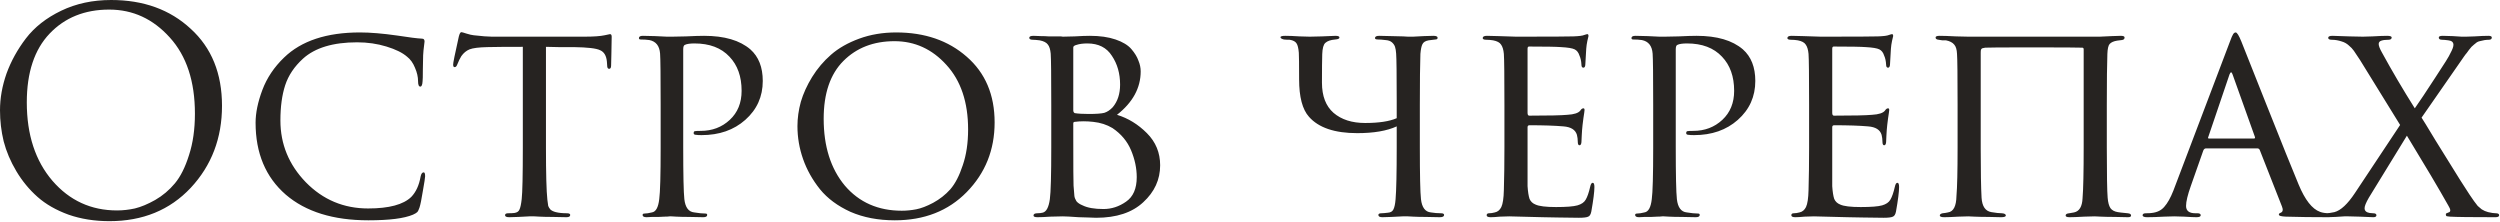 <?xml version="1.0" encoding="UTF-8"?> <svg xmlns="http://www.w3.org/2000/svg" width="709" height="63" viewBox="0 0 709 63" fill="none"><g style="mix-blend-mode:hard-light"><path d="M31.04 62.72C26.827 62.72 22.96 62.106 19.44 60.88C15.92 59.6 12.987 57.92 10.64 55.84C8.293 53.76 6.293 51.333 4.64 48.56C2.987 45.786 1.787 42.96 1.04 40.08C0.347 37.2 5.126e-06 34.267 5.126e-06 31.28C5.126e-06 27.866 0.613 24.4 1.84 20.88C3.12 17.36 4.96 14.027 7.36 10.88C9.813 7.68 13.147 5.067 17.36 3.04C21.573 1.013 26.293 -0 31.52 -0C40.693 -0 48.213 2.72 54.08 8.16C60 13.546 62.96 20.826 62.96 30C62.96 39.173 60 46.933 54.08 53.28C48.16 59.573 40.48 62.72 31.04 62.72ZM33.2 59.68C34.853 59.68 36.533 59.493 38.24 59.12C40 58.693 41.92 57.893 44 56.72C46.133 55.493 48 53.92 49.6 52C51.2 50.08 52.533 47.413 53.6 44C54.72 40.587 55.28 36.666 55.28 32.24C55.28 23.067 52.907 15.867 48.16 10.64C43.413 5.36 37.68 2.72 30.96 2.72C24.027 2.72 18.4 4.987 14.08 9.52C9.76 14.053 7.6 20.56 7.6 29.04C7.6 38.213 10.027 45.627 14.88 51.28C19.733 56.88 25.84 59.68 33.2 59.68ZM104.483 62.48C94.51 62.48 86.697 60.053 81.043 55.2C75.337 50.24 72.483 43.44 72.483 34.8C72.483 32.026 73.123 28.933 74.403 25.52C75.683 22.107 77.737 19.04 80.563 16.32C85.47 11.573 92.643 9.2 102.083 9.2C105.016 9.2 108.536 9.493 112.643 10.08C116.056 10.613 118.403 10.906 119.683 10.96C120.163 10.96 120.403 11.226 120.403 11.76C120.403 11.92 120.35 12.373 120.243 13.12C120.136 13.867 120.056 14.72 120.003 15.68C120.003 16.373 119.976 17.706 119.923 19.68C119.923 21.6 119.896 22.72 119.843 23.04C119.79 24.053 119.576 24.56 119.203 24.56C118.776 24.56 118.563 24.053 118.563 23.04C118.563 21.813 118.27 20.533 117.683 19.2C117.15 17.866 116.403 16.826 115.443 16.08C114.163 14.96 112.216 14 109.603 13.2C106.99 12.4 104.216 12 101.283 12C94.457 12 89.337 13.546 85.923 16.64C83.47 18.88 81.79 21.387 80.883 24.16C79.977 26.933 79.523 30.267 79.523 34.16C79.523 40.88 81.923 46.72 86.723 51.68C91.576 56.64 97.47 59.12 104.403 59.12C110.323 59.12 114.403 58.026 116.643 55.84C117.976 54.453 118.856 52.533 119.283 50.08C119.443 49.28 119.736 48.88 120.163 48.88C120.43 48.88 120.563 49.253 120.563 50C120.563 50.373 120.35 51.76 119.923 54.16C119.55 56.507 119.23 58.08 118.963 58.88C118.75 59.52 118.536 59.947 118.323 60.16C118.11 60.373 117.71 60.613 117.123 60.88C114.616 61.947 110.403 62.48 104.483 62.48ZM154.833 13.28V41.84C154.833 49.253 154.966 54.187 155.233 56.64C155.34 57.44 155.42 58.026 155.473 58.4C155.58 58.72 155.793 59.066 156.113 59.44C156.486 59.76 156.993 60 157.633 60.16C158.486 60.373 159.526 60.48 160.753 60.48C161.393 60.48 161.713 60.64 161.713 60.96C161.713 61.386 161.366 61.6 160.673 61.6C159.446 61.6 158.113 61.573 156.673 61.52C155.233 61.52 154.033 61.493 153.073 61.44L151.553 61.36C151.5 61.36 151.02 61.36 150.113 61.36C149.206 61.413 148.166 61.467 146.993 61.52C145.873 61.573 145.02 61.6 144.433 61.6C143.633 61.6 143.233 61.413 143.233 61.04C143.233 60.666 143.526 60.48 144.113 60.48C144.86 60.48 145.446 60.453 145.873 60.4C146.62 60.293 147.1 59.973 147.313 59.44C147.58 58.907 147.793 57.92 147.953 56.48C148.166 54.56 148.273 49.68 148.273 41.84V13.28C143.686 13.28 140.326 13.306 138.193 13.36C135.793 13.413 134.113 13.627 133.153 14C132.246 14.373 131.473 15.013 130.833 15.92C130.46 16.506 130.06 17.333 129.633 18.4C129.473 18.826 129.233 19.04 128.913 19.04C128.646 19.04 128.513 18.8 128.513 18.32C128.46 18.053 128.993 15.413 130.113 10.4C130.326 9.547 130.566 9.12 130.833 9.12C130.993 9.12 131.473 9.253 132.273 9.52C133.126 9.787 133.82 9.947 134.353 10C136.7 10.267 138.406 10.4 139.473 10.4H165.713C168.326 10.4 170.246 10.267 171.473 10C172.38 9.787 172.886 9.68 172.993 9.68C173.313 9.68 173.473 9.92 173.473 10.4C173.473 11.306 173.446 12.88 173.393 15.12C173.34 17.36 173.313 18.506 173.313 18.56C173.313 19.2 173.126 19.52 172.753 19.52C172.38 19.52 172.193 19.2 172.193 18.56C172.193 18.346 172.166 17.973 172.113 17.44C171.953 15.787 171.313 14.72 170.193 14.24C169.126 13.707 166.62 13.413 162.673 13.36C161.606 13.36 160.193 13.36 158.433 13.36C156.726 13.306 155.526 13.28 154.833 13.28ZM187.36 41.84V29.84C187.36 21.52 187.307 16.64 187.2 15.2C187.04 13.013 186.027 11.733 184.16 11.36C183.413 11.253 182.587 11.2 181.68 11.2C181.36 11.2 181.2 11.066 181.2 10.8C181.2 10.373 181.573 10.16 182.32 10.16C183.333 10.16 184.48 10.187 185.76 10.24C187.093 10.293 188.213 10.347 189.12 10.4C190.08 10.4 190.587 10.4 190.64 10.4C191.067 10.4 192.373 10.373 194.56 10.32C196.747 10.213 198.453 10.16 199.68 10.16C205.44 10.16 209.813 11.44 212.8 14C215.147 16.08 216.32 19.067 216.32 22.96C216.32 27.387 214.667 31.067 211.36 34C208.107 36.88 203.973 38.32 198.96 38.32C198.213 38.32 197.707 38.293 197.44 38.24C196.96 38.24 196.72 38.08 196.72 37.76C196.72 37.44 196.827 37.253 197.04 37.2C197.307 37.147 197.867 37.12 198.72 37.12C201.973 37.12 204.72 36.08 206.96 34C209.2 31.92 210.32 29.173 210.32 25.76C210.32 21.706 209.173 18.48 206.88 16.08C204.533 13.573 201.227 12.32 196.96 12.32C195.68 12.32 194.773 12.453 194.24 12.72C193.92 12.826 193.76 13.253 193.76 14V41.68C193.76 49.627 193.867 54.56 194.08 56.48C194.347 58.827 195.28 60.08 196.88 60.24C198.16 60.453 199.227 60.56 200.08 60.56C200.4 60.56 200.56 60.693 200.56 60.96C200.56 61.386 200.187 61.6 199.44 61.6C198.213 61.6 196.88 61.573 195.44 61.52C194 61.52 192.8 61.493 191.84 61.44C190.933 61.386 190.453 61.36 190.4 61.36H189.92C189.547 61.413 189.067 61.44 188.48 61.44C187.947 61.493 187.387 61.52 186.8 61.52C186.213 61.52 185.6 61.52 184.96 61.52C184.32 61.573 183.787 61.6 183.36 61.6C182.613 61.6 182.24 61.386 182.24 60.96C182.24 60.693 182.427 60.56 182.8 60.56C183.333 60.56 184.027 60.453 184.88 60.24C186 60.08 186.693 58.827 186.96 56.48C187.227 54.56 187.36 49.68 187.36 41.84ZM253.755 62.48C249.062 62.48 244.875 61.68 241.195 60.08C237.568 58.426 234.688 56.293 232.555 53.68C230.422 51.013 228.822 48.16 227.755 45.12C226.688 42.08 226.155 38.96 226.155 35.76C226.155 33.52 226.475 31.227 227.115 28.88C227.808 26.533 228.875 24.186 230.315 21.84C231.808 19.44 233.595 17.333 235.675 15.52C237.808 13.653 240.475 12.133 243.675 10.96C246.875 9.787 250.368 9.2 254.155 9.2C262.262 9.2 268.928 11.493 274.155 16.08C279.435 20.666 282.075 26.88 282.075 34.72C282.075 42.507 279.435 49.093 274.155 54.48C268.928 59.813 262.128 62.48 253.755 62.48ZM255.755 59.76C257.088 59.76 258.448 59.627 259.835 59.36C261.222 59.093 262.822 58.48 264.635 57.52C266.502 56.507 268.128 55.227 269.515 53.68C270.902 52.08 272.075 49.813 273.035 46.88C274.048 43.947 274.555 40.56 274.555 36.72C274.555 28.986 272.502 22.88 268.395 18.4C264.342 13.92 259.435 11.68 253.675 11.68C247.755 11.68 242.928 13.546 239.195 17.28C235.462 21.013 233.595 26.48 233.595 33.68C233.595 41.52 235.595 47.84 239.595 52.64C243.648 57.386 249.035 59.76 255.755 59.76ZM298.139 41.84V29.84C298.139 21.52 298.086 16.64 297.979 15.2C297.873 14.027 297.606 13.173 297.179 12.64C296.753 12.053 295.979 11.653 294.859 11.44C294.006 11.333 293.366 11.28 292.939 11.28C292.246 11.28 291.899 11.093 291.899 10.72C291.899 10.347 292.299 10.16 293.099 10.16C293.739 10.16 294.433 10.187 295.179 10.24C295.979 10.24 296.726 10.267 297.419 10.32C298.113 10.32 298.753 10.32 299.339 10.32C299.979 10.32 300.486 10.32 300.859 10.32L301.419 10.4C301.953 10.4 303.073 10.373 304.779 10.32C306.539 10.213 307.979 10.16 309.099 10.16C311.926 10.16 314.353 10.507 316.379 11.2C318.406 11.893 319.899 12.8 320.859 13.92C321.819 15.04 322.486 16.133 322.859 17.2C323.286 18.213 323.499 19.227 323.499 20.24C323.499 24.933 321.259 29.04 316.779 32.56C319.926 33.52 322.753 35.253 325.259 37.76C327.766 40.267 329.019 43.306 329.019 46.88C329.019 50.933 327.419 54.426 324.219 57.36C321.073 60.293 316.619 61.76 310.859 61.76C310.486 61.76 309.739 61.733 308.619 61.68C307.553 61.627 306.646 61.6 305.899 61.6C303.659 61.44 302.166 61.36 301.419 61.36C300.619 61.36 299.446 61.386 297.899 61.44C296.353 61.547 295.126 61.6 294.219 61.6C293.473 61.6 293.099 61.44 293.099 61.12C293.099 60.693 293.473 60.48 294.219 60.48C294.753 60.48 295.233 60.426 295.659 60.32C296.726 60.106 297.419 58.827 297.739 56.48C298.006 54.507 298.139 49.627 298.139 41.84ZM304.379 13.44V31.28C304.379 31.653 304.513 31.92 304.779 32.08C305.739 32.24 307.073 32.32 308.779 32.32C310.859 32.32 312.326 32.213 313.179 32C314.033 31.733 314.833 31.2 315.579 30.4C316.966 28.747 317.659 26.613 317.659 24C317.659 20.853 316.886 18.133 315.339 15.84C313.846 13.493 311.526 12.32 308.379 12.32C307.153 12.32 306.139 12.453 305.339 12.72C304.699 12.88 304.379 13.12 304.379 13.44ZM304.379 35.04V38.16C304.379 47.386 304.406 52.213 304.459 52.64C304.566 54.133 304.646 55.12 304.699 55.6C304.753 56.026 304.939 56.507 305.259 57.04C305.633 57.52 306.219 57.92 307.019 58.24C308.406 58.933 310.379 59.28 312.939 59.28C315.233 59.28 317.366 58.587 319.339 57.2C321.366 55.813 322.379 53.493 322.379 50.24C322.379 47.733 321.846 45.2 320.779 42.64C319.713 40.08 317.953 37.973 315.499 36.32C313.899 35.36 312.086 34.773 310.059 34.56C308.139 34.346 306.379 34.346 304.779 34.56C304.513 34.56 304.379 34.72 304.379 35.04ZM402.667 29.84V41.84C402.667 49.68 402.774 54.56 402.987 56.48C403.254 58.827 404.187 60.08 405.787 60.24C406.747 60.4 407.707 60.48 408.667 60.48C409.254 60.48 409.547 60.64 409.547 60.96C409.547 61.386 409.147 61.6 408.347 61.6C407.12 61.6 405.787 61.573 404.347 61.52C402.96 61.52 401.787 61.493 400.827 61.44C399.867 61.386 399.36 61.36 399.307 61.36C399.254 61.36 398.747 61.36 397.787 61.36C396.88 61.413 395.84 61.467 394.667 61.52C393.547 61.573 392.667 61.6 392.027 61.6C391.28 61.6 390.907 61.386 390.907 60.96C390.907 60.64 391.2 60.48 391.787 60.48C392.16 60.48 392.774 60.426 393.627 60.32C394.374 60.267 394.88 59.973 395.147 59.44C395.467 58.853 395.68 57.867 395.787 56.48C396 53.92 396.107 49.013 396.107 41.76V35.84C393.334 37.12 389.6 37.76 384.907 37.76C378.507 37.76 373.947 36.213 371.227 33.12C369.36 31.04 368.427 27.493 368.427 22.48C368.427 18.213 368.4 15.707 368.347 14.96C368.24 13.68 368.027 12.8 367.707 12.32C367.387 11.787 366.747 11.44 365.787 11.28C365.147 11.28 364.587 11.253 364.107 11.2C363.467 11.04 363.147 10.826 363.147 10.56C363.147 10.293 363.6 10.16 364.507 10.16C365.574 10.16 366.934 10.213 368.587 10.32C370.294 10.373 371.254 10.4 371.467 10.4C371.787 10.4 372.934 10.373 374.907 10.32C376.88 10.213 378.16 10.16 378.747 10.16C379.494 10.16 379.867 10.32 379.867 10.64C379.867 10.96 379.467 11.146 378.667 11.2C377.387 11.306 376.454 11.627 375.867 12.16C375.334 12.64 375.04 13.707 374.987 15.36C374.934 16.907 374.907 19.6 374.907 23.44C374.907 27.227 376 30.08 378.187 32C380.427 33.92 383.414 34.88 387.147 34.88C391.04 34.88 394.027 34.426 396.107 33.52V28.56C396.107 21.093 396.054 16.64 395.947 15.2C395.894 14.4 395.787 13.76 395.627 13.28C395.467 12.8 395.174 12.373 394.747 12C394.32 11.627 393.707 11.413 392.907 11.36C392.054 11.253 391.334 11.2 390.747 11.2C390.214 11.2 389.947 11.066 389.947 10.8C389.947 10.373 390.347 10.16 391.147 10.16C392.16 10.16 393.307 10.187 394.587 10.24C395.92 10.293 397.04 10.32 397.947 10.32L399.307 10.4C399.36 10.4 399.84 10.4 400.747 10.4C401.654 10.347 402.667 10.293 403.787 10.24C404.907 10.187 405.814 10.16 406.507 10.16C407.307 10.16 407.707 10.347 407.707 10.72C407.707 11.04 407.494 11.2 407.067 11.2C406.107 11.306 405.467 11.386 405.147 11.44C404.24 11.6 403.654 11.973 403.387 12.56C403.12 13.093 402.934 14 402.827 15.28C402.72 18.16 402.667 23.013 402.667 29.84ZM426.655 41.84V29.84C426.655 21.573 426.602 16.72 426.495 15.28C426.388 14.107 426.122 13.226 425.695 12.64C425.322 12.053 424.575 11.653 423.455 11.44C422.815 11.333 422.175 11.28 421.535 11.28C420.842 11.28 420.495 11.12 420.495 10.8C420.495 10.373 420.895 10.16 421.695 10.16C422.175 10.16 423.268 10.187 424.975 10.24C426.682 10.293 428.335 10.347 429.935 10.4C439.695 10.4 445.108 10.373 446.175 10.32C447.775 10.267 448.815 10.133 449.295 9.92C449.775 9.76 450.068 9.68 450.175 9.68C450.388 9.68 450.495 9.867 450.495 10.24C450.495 10.347 450.388 10.8 450.175 11.6C450.015 12.347 449.908 13.093 449.855 13.84C449.695 16.133 449.615 17.52 449.615 18C449.615 18.8 449.428 19.2 449.055 19.2C448.682 19.2 448.495 18.907 448.495 18.32C448.442 17.306 448.255 16.453 447.935 15.76C447.668 14.906 447.215 14.32 446.575 14C445.935 13.68 444.655 13.466 442.735 13.36C441.348 13.253 438.308 13.2 433.615 13.2C433.348 13.2 433.215 13.413 433.215 13.84V32C433.215 32.533 433.375 32.8 433.695 32.8C439.188 32.8 442.788 32.72 444.495 32.56C446.415 32.453 447.642 32.053 448.175 31.36C448.442 30.933 448.735 30.72 449.055 30.72C449.268 30.72 449.375 30.88 449.375 31.2C449.375 31.306 449.348 31.547 449.295 31.92C449.242 32.293 449.162 32.827 449.055 33.52C448.948 34.16 448.868 34.8 448.815 35.44C448.708 36.346 448.628 37.386 448.575 38.56C448.522 39.68 448.495 40.267 448.495 40.32C448.442 40.907 448.255 41.2 447.935 41.2C447.615 41.2 447.455 40.853 447.455 40.16C447.455 39.52 447.375 38.88 447.215 38.24C446.788 36.8 445.508 36 443.375 35.84C440.922 35.627 437.722 35.52 433.775 35.52C433.402 35.52 433.215 35.706 433.215 36.08V41.92C433.215 42.4 433.215 43.547 433.215 45.36C433.215 47.173 433.215 48.773 433.215 50.16C433.215 51.493 433.215 52.373 433.215 52.8C433.322 54.4 433.508 55.6 433.775 56.4C434.095 57.147 434.655 57.68 435.455 58C436.468 58.48 438.415 58.72 441.295 58.72C444.228 58.72 446.255 58.56 447.375 58.24C448.495 57.92 449.268 57.386 449.695 56.64C450.175 55.84 450.602 54.613 450.975 52.96C451.135 52.213 451.375 51.84 451.695 51.84C452.015 51.84 452.175 52.24 452.175 53.04C452.175 54.373 451.882 56.693 451.295 60C451.135 60.8 450.842 61.28 450.415 61.44C449.988 61.653 449.108 61.76 447.775 61.76C445.802 61.76 443.775 61.733 441.695 61.68C439.615 61.627 438.202 61.6 437.455 61.6C431.855 61.44 428.708 61.36 428.015 61.36C427.428 61.36 426.548 61.386 425.375 61.44C424.255 61.547 423.375 61.6 422.735 61.6C421.988 61.6 421.615 61.413 421.615 61.04C421.615 60.666 421.855 60.48 422.335 60.48C422.815 60.48 423.348 60.4 423.935 60.24C424.735 60.08 425.348 59.573 425.775 58.72C426.202 57.813 426.442 56.213 426.495 53.92C426.602 50.293 426.655 46.267 426.655 41.84ZM468.844 41.84V29.84C468.844 21.52 468.791 16.64 468.684 15.2C468.524 13.013 467.511 11.733 465.644 11.36C464.898 11.253 464.071 11.2 463.164 11.2C462.844 11.2 462.684 11.066 462.684 10.8C462.684 10.373 463.058 10.16 463.804 10.16C464.818 10.16 465.964 10.187 467.244 10.24C468.578 10.293 469.698 10.347 470.604 10.4C471.564 10.4 472.071 10.4 472.124 10.4C472.551 10.4 473.858 10.373 476.044 10.32C478.231 10.213 479.938 10.16 481.164 10.16C486.924 10.16 491.298 11.44 494.284 14C496.631 16.08 497.804 19.067 497.804 22.96C497.804 27.387 496.151 31.067 492.844 34C489.591 36.88 485.458 38.32 480.444 38.32C479.698 38.32 479.191 38.293 478.924 38.24C478.444 38.24 478.204 38.08 478.204 37.76C478.204 37.44 478.311 37.253 478.524 37.2C478.791 37.147 479.351 37.12 480.204 37.12C483.458 37.12 486.204 36.08 488.444 34C490.684 31.92 491.804 29.173 491.804 25.76C491.804 21.706 490.658 18.48 488.364 16.08C486.018 13.573 482.711 12.32 478.444 12.32C477.164 12.32 476.258 12.453 475.724 12.72C475.404 12.826 475.244 13.253 475.244 14V41.68C475.244 49.627 475.351 54.56 475.564 56.48C475.831 58.827 476.764 60.08 478.364 60.24C479.644 60.453 480.711 60.56 481.564 60.56C481.884 60.56 482.044 60.693 482.044 60.96C482.044 61.386 481.671 61.6 480.924 61.6C479.698 61.6 478.364 61.573 476.924 61.52C475.484 61.52 474.284 61.493 473.324 61.44C472.418 61.386 471.938 61.36 471.884 61.36H471.404C471.031 61.413 470.551 61.44 469.964 61.44C469.431 61.493 468.871 61.52 468.284 61.52C467.698 61.52 467.084 61.52 466.444 61.52C465.804 61.573 465.271 61.6 464.844 61.6C464.098 61.6 463.724 61.386 463.724 60.96C463.724 60.693 463.911 60.56 464.284 60.56C464.818 60.56 465.511 60.453 466.364 60.24C467.484 60.08 468.178 58.827 468.444 56.48C468.711 54.56 468.844 49.68 468.844 41.84ZM513.061 41.84V29.84C513.061 21.573 513.008 16.72 512.901 15.28C512.795 14.107 512.528 13.226 512.101 12.64C511.728 12.053 510.981 11.653 509.861 11.44C509.221 11.333 508.581 11.28 507.941 11.28C507.248 11.28 506.901 11.12 506.901 10.8C506.901 10.373 507.301 10.16 508.101 10.16C508.581 10.16 509.675 10.187 511.381 10.24C513.088 10.293 514.741 10.347 516.341 10.4C526.101 10.4 531.515 10.373 532.581 10.32C534.181 10.267 535.221 10.133 535.701 9.92C536.181 9.76 536.475 9.68 536.581 9.68C536.795 9.68 536.901 9.867 536.901 10.24C536.901 10.347 536.795 10.8 536.581 11.6C536.421 12.347 536.315 13.093 536.261 13.84C536.101 16.133 536.021 17.52 536.021 18C536.021 18.8 535.835 19.2 535.461 19.2C535.088 19.2 534.901 18.907 534.901 18.32C534.848 17.306 534.661 16.453 534.341 15.76C534.075 14.906 533.621 14.32 532.981 14C532.341 13.68 531.061 13.466 529.141 13.36C527.755 13.253 524.715 13.2 520.021 13.2C519.755 13.2 519.621 13.413 519.621 13.84V32C519.621 32.533 519.781 32.8 520.101 32.8C525.595 32.8 529.195 32.72 530.901 32.56C532.821 32.453 534.048 32.053 534.581 31.36C534.848 30.933 535.141 30.72 535.461 30.72C535.675 30.72 535.781 30.88 535.781 31.2C535.781 31.306 535.755 31.547 535.701 31.92C535.648 32.293 535.568 32.827 535.461 33.52C535.355 34.16 535.275 34.8 535.221 35.44C535.115 36.346 535.035 37.386 534.981 38.56C534.928 39.68 534.901 40.267 534.901 40.32C534.848 40.907 534.661 41.2 534.341 41.2C534.021 41.2 533.861 40.853 533.861 40.16C533.861 39.52 533.781 38.88 533.621 38.24C533.195 36.8 531.915 36 529.781 35.84C527.328 35.627 524.128 35.52 520.181 35.52C519.808 35.52 519.621 35.706 519.621 36.08V41.92C519.621 42.4 519.621 43.547 519.621 45.36C519.621 47.173 519.621 48.773 519.621 50.16C519.621 51.493 519.621 52.373 519.621 52.8C519.728 54.4 519.915 55.6 520.181 56.4C520.501 57.147 521.061 57.68 521.861 58C522.875 58.48 524.821 58.72 527.701 58.72C530.635 58.72 532.661 58.56 533.781 58.24C534.901 57.92 535.675 57.386 536.101 56.64C536.581 55.84 537.008 54.613 537.381 52.96C537.541 52.213 537.781 51.84 538.101 51.84C538.421 51.84 538.581 52.24 538.581 53.04C538.581 54.373 538.288 56.693 537.701 60C537.541 60.8 537.248 61.28 536.821 61.44C536.395 61.653 535.515 61.76 534.181 61.76C532.208 61.76 530.181 61.733 528.101 61.68C526.021 61.627 524.608 61.6 523.861 61.6C518.261 61.44 515.115 61.36 514.421 61.36C513.835 61.36 512.955 61.386 511.781 61.44C510.661 61.547 509.781 61.6 509.141 61.6C508.395 61.6 508.021 61.413 508.021 61.04C508.021 60.666 508.261 60.48 508.741 60.48C509.221 60.48 509.755 60.4 510.341 60.24C511.141 60.08 511.755 59.573 512.181 58.72C512.608 57.813 512.848 56.213 512.901 53.92C513.008 50.293 513.061 46.267 513.061 41.84ZM575.651 13.44C567.864 13.44 563.651 13.466 563.011 13.52C562.637 13.573 562.371 13.627 562.211 13.68C562.051 13.733 561.917 13.867 561.811 14.08C561.757 14.24 561.731 14.533 561.731 14.96V42.24C561.731 48.587 561.811 53.2 561.971 56.08C562.131 58.533 563.064 59.893 564.771 60.16C565.197 60.213 565.757 60.293 566.451 60.4C567.197 60.453 567.624 60.48 567.731 60.48C568.477 60.533 568.851 60.746 568.851 61.12C568.851 61.44 568.397 61.6 567.491 61.6C566.637 61.6 565.464 61.573 563.971 61.52C562.477 61.52 561.144 61.493 559.971 61.44C558.851 61.386 558.264 61.36 558.211 61.36C558.157 61.36 557.224 61.386 555.411 61.44C553.597 61.547 552.264 61.6 551.411 61.6C550.557 61.6 550.131 61.44 550.131 61.12C550.131 60.8 550.397 60.587 550.931 60.48C551.517 60.426 552.024 60.346 552.451 60.24C553.997 60.026 554.797 58.48 554.851 55.6C555.064 53.093 555.171 48.507 555.171 41.84V29.76C555.171 21.547 555.117 16.72 555.011 15.28C554.957 14.053 554.691 13.173 554.211 12.64C553.731 12.053 552.957 11.653 551.891 11.44C551.677 11.44 551.331 11.44 550.851 11.44C550.371 11.386 550.024 11.333 549.811 11.28C549.224 11.226 548.931 11.013 548.931 10.64C548.931 10.32 549.304 10.16 550.051 10.16C551.117 10.16 552.691 10.213 554.771 10.32C556.851 10.373 557.997 10.4 558.211 10.4H593.891C593.944 10.4 594.477 10.4 595.491 10.4C596.557 10.347 597.704 10.293 598.931 10.24C600.157 10.187 601.011 10.16 601.491 10.16C602.184 10.16 602.531 10.32 602.531 10.64C602.531 11.066 602.264 11.306 601.731 11.36L600.451 11.52C599.437 11.68 598.717 12 598.291 12.48C597.917 12.906 597.704 13.84 597.651 15.28C597.544 18.16 597.491 23.013 597.491 29.84V41.84C597.491 49.467 597.571 54.213 597.731 56.08C597.837 57.413 598.104 58.4 598.531 59.04C598.957 59.627 599.651 60 600.611 60.16C600.824 60.213 601.757 60.32 603.411 60.48C604.051 60.533 604.371 60.746 604.371 61.12C604.371 61.44 604.077 61.6 603.491 61.6C602.477 61.6 601.224 61.573 599.731 61.52C598.237 61.52 596.931 61.493 595.811 61.44C594.744 61.386 594.157 61.36 594.051 61.36C593.944 61.36 592.957 61.386 591.091 61.44C589.224 61.547 587.837 61.6 586.931 61.6C586.184 61.6 585.811 61.44 585.811 61.12C585.811 60.746 586.157 60.533 586.851 60.48C587.651 60.32 588.104 60.24 588.211 60.24C589.704 59.92 590.504 58.587 590.611 56.24C590.824 53.68 590.931 48.773 590.931 41.52V14C590.931 13.68 590.797 13.52 590.531 13.52C589.784 13.466 584.824 13.44 575.651 13.44ZM640.204 42.08H625.644C625.27 42.08 625.004 42.293 624.844 42.72L621.324 52.72C620.417 55.28 619.964 57.173 619.964 58.4C619.964 59.786 620.844 60.48 622.604 60.48H623.164C623.804 60.48 624.124 60.666 624.124 61.04C624.124 61.413 623.724 61.6 622.924 61.6C622.284 61.6 621.11 61.547 619.404 61.44C617.75 61.386 616.817 61.36 616.604 61.36C616.55 61.36 615.59 61.386 613.724 61.44C611.857 61.547 610.257 61.6 608.924 61.6C608.07 61.6 607.644 61.413 607.644 61.04C607.644 60.666 607.964 60.48 608.604 60.48C609.35 60.48 609.884 60.453 610.204 60.4C611.75 60.24 612.95 59.653 613.804 58.64C614.71 57.627 615.564 56.106 616.364 54.08L632.364 11.92C632.79 10.746 633.11 10 633.324 9.68C633.537 9.36 633.777 9.2 634.044 9.2C634.417 9.2 634.95 10.053 635.644 11.76C635.75 12.027 638.07 17.866 642.604 29.28C647.137 40.693 650.23 48.373 651.884 52.32C653.697 56.693 655.724 59.28 657.964 60.08C658.657 60.346 659.564 60.48 660.684 60.48C661.324 60.48 661.644 60.666 661.644 61.04C661.644 61.413 661.244 61.6 660.444 61.6C655.91 61.6 651.857 61.547 648.284 61.44C646.95 61.386 646.284 61.2 646.284 60.88C646.284 60.613 646.47 60.426 646.844 60.32C647.43 60.053 647.537 59.467 647.164 58.56L640.844 42.48C640.684 42.213 640.47 42.08 640.204 42.08ZM626.444 39.28H639.244C639.51 39.28 639.59 39.12 639.484 38.8L633.164 21.12C632.897 20.32 632.604 20.32 632.284 21.12L626.284 38.8C626.124 39.12 626.177 39.28 626.444 39.28ZM667.876 54.72L680.676 35.44L669.316 17.04C668.516 15.813 667.93 14.933 667.556 14.4C667.183 13.867 666.703 13.36 666.116 12.88C665.53 12.347 664.863 11.973 664.116 11.76C663.156 11.44 662.223 11.28 661.316 11.28C660.623 11.28 660.276 11.093 660.276 10.72C660.276 10.347 660.676 10.16 661.476 10.16C662.223 10.16 663.823 10.213 666.276 10.32C668.783 10.373 670.063 10.4 670.116 10.4C670.17 10.4 671.076 10.373 672.836 10.32C674.65 10.213 676.036 10.16 676.996 10.16C677.85 10.16 678.276 10.32 678.276 10.64C678.276 11.066 677.956 11.28 677.316 11.28C676.516 11.28 675.876 11.36 675.396 11.52C674.863 11.68 674.596 12 674.596 12.48C674.596 13.013 674.916 13.84 675.556 14.96C678.383 20.133 681.476 25.387 684.836 30.72C686.116 28.907 688.036 26.026 690.596 22.08C693.21 18.133 694.65 15.813 694.916 15.12C695.503 14.053 695.796 13.253 695.796 12.72C695.796 11.973 695.316 11.546 694.356 11.44C693.61 11.333 693.023 11.28 692.596 11.28C691.956 11.28 691.636 11.066 691.636 10.64C691.636 10.32 692.01 10.16 692.756 10.16C693.61 10.16 694.543 10.187 695.556 10.24C696.57 10.293 697.423 10.347 698.116 10.4C698.863 10.4 699.29 10.4 699.396 10.4C699.45 10.4 700.25 10.373 701.796 10.32C703.396 10.213 704.703 10.16 705.716 10.16C706.356 10.16 706.676 10.32 706.676 10.64C706.676 11.066 706.383 11.28 705.796 11.28C705.05 11.28 704.196 11.413 703.236 11.68C702.97 11.733 702.703 11.84 702.436 12C702.223 12.16 701.956 12.373 701.636 12.64C701.37 12.853 701.13 13.066 700.916 13.28C700.756 13.44 700.516 13.733 700.196 14.16C699.93 14.533 699.716 14.826 699.556 15.04C699.396 15.2 699.13 15.546 698.756 16.08C698.383 16.613 698.143 16.96 698.036 17.12L686.756 33.36C687.023 33.733 688.33 35.867 690.676 39.76C693.076 43.653 695.396 47.386 697.636 50.96C699.876 54.48 701.21 56.507 701.636 57.04C702.116 57.68 702.463 58.133 702.676 58.4C702.89 58.613 703.263 58.933 703.796 59.36C704.383 59.733 704.996 60 705.636 60.16C706.543 60.373 707.263 60.48 707.796 60.48C708.436 60.48 708.756 60.666 708.756 61.04C708.756 61.413 708.41 61.6 707.716 61.6C700.89 61.6 696.596 61.547 694.836 61.44C694.25 61.386 693.903 61.333 693.796 61.28C693.69 61.173 693.636 60.986 693.636 60.72C693.636 60.56 693.903 60.4 694.436 60.24C695.076 60.08 695.05 59.44 694.356 58.32C691.69 53.573 687.77 46.96 682.596 38.48L671.796 56.08C670.996 57.467 670.596 58.453 670.596 59.04C670.596 59.786 671.076 60.24 672.036 60.4C672.356 60.453 672.676 60.48 672.996 60.48C673.636 60.48 673.956 60.666 673.956 61.04C673.956 61.413 673.663 61.6 673.076 61.6C672.436 61.6 671.13 61.547 669.156 61.44C667.183 61.386 666.143 61.36 666.036 61.36C665.93 61.36 665.53 61.36 664.836 61.36C664.143 61.413 663.316 61.467 662.356 61.52C661.45 61.573 660.623 61.6 659.876 61.6C659.183 61.6 658.836 61.413 658.836 61.04C658.836 60.666 659.13 60.48 659.716 60.48C660.25 60.48 661.023 60.373 662.036 60.16C663.85 59.68 665.796 57.867 667.876 54.72Z" fill="#262321"></path></g></svg> 